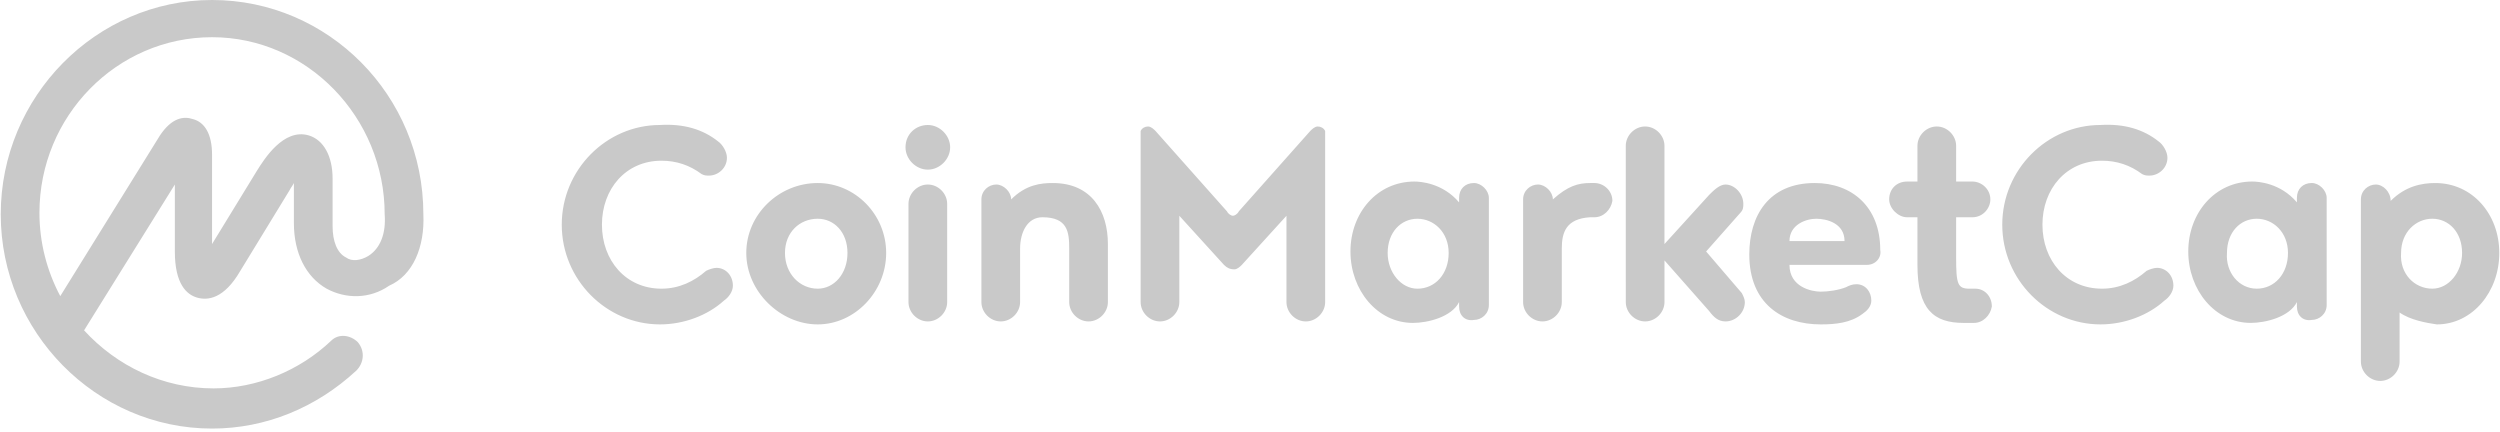 <svg xmlns="http://www.w3.org/2000/svg" width="168" height="29" fill="none" viewBox="0 0 168 29"><g clip-path="url(#clip0_10794_222194)"><path fill="#C9C9C9" fill-rule="evenodd" d="M24.75 17.2c-.5.3-1.1.4-1.5.1-.6-.3-.9-1.1-.9-2.1V12c0-1.5-.6-2.6-1.6-2.9-1.7-.5-3 1.6-3.5 2.4l-3 4.9v-6c0-1.4-.5-2.2-1.3-2.4-.6-.2-1.4-.1-2.2 1.1l-6.7 10.8c-.9-1.7-1.4-3.6-1.4-5.6 0-6.5 5.2-11.8 11.6-11.8s11.6 5.4 11.6 11.9c.1 1.3-.3 2.3-1.1 2.8m3.7-2.8c0-8-6.4-14.4-14.2-14.4S.05 6.5.05 14.4s6.4 14.4 14.2 14.4c3.6 0 7-1.4 9.7-3.9.5-.5.6-1.3.1-1.9-.5-.5-1.3-.6-1.8-.1-2.1 2-5 3.2-7.9 3.2-3.4 0-6.5-1.5-8.7-3.9l6.1-9.8v4.5c0 2.2.8 2.9 1.5 3.1s1.8.1 2.9-1.8l3.3-5.4c.1-.2.2-.3.3-.5V15c0 2 .8 3.6 2.2 4.4 1.3.7 2.9.7 4.2-.2 1.6-.7 2.4-2.6 2.3-4.8m19.8-4.9c.3.2.6.7.6 1.1 0 .7-.6 1.2-1.2 1.2-.2 0-.3 0-.5-.1q-1.2-.9-2.7-.9c-2.4 0-4 1.9-4 4.3s1.6 4.3 4 4.3c1.2 0 2.2-.5 3-1.2.2-.1.5-.2.7-.2.6 0 1.1.5 1.1 1.2 0 .4-.3.8-.6 1-1.1 1-2.7 1.6-4.3 1.6-3.6 0-6.6-3-6.6-6.7s3-6.7 6.6-6.7c1.6-.1 2.9.3 3.9 1.1m6.7 2.8c2.5 0 4.6 2.1 4.6 4.7s-2.1 4.8-4.6 4.8-4.8-2.2-4.8-4.8 2.2-4.7 4.8-4.7m0 7.1c1.1 0 2-1 2-2.4s-.9-2.3-2-2.3c-1.2 0-2.2.9-2.2 2.3s1 2.4 2.2 2.4m6.1.9v-6.6c0-.7.6-1.3 1.3-1.3s1.3.6 1.3 1.3v6.6c0 .7-.6 1.3-1.3 1.3s-1.3-.6-1.3-1.3m-.2-10.4c0-.9.7-1.5 1.5-1.5s1.5.7 1.5 1.5-.7 1.5-1.5 1.5-1.5-.7-1.5-1.5m7.7 6.8v3.6c0 .7-.6 1.3-1.3 1.3s-1.3-.6-1.3-1.3v-6.9c0-.6.5-1 1-1s1 .5 1 1c1-1 2-1.1 2.8-1.1 2.6 0 3.7 1.9 3.7 4.1v3.9c0 .7-.6 1.3-1.3 1.3s-1.3-.6-1.3-1.3v-3.6c0-1.1-.1-2.1-1.8-2.1-1 0-1.5 1-1.5 2.1m14.4 1.4c-.3 0-.5-.1-.7-.3l-3-3.3v5.8c0 .7-.6 1.3-1.3 1.3s-1.3-.6-1.3-1.3V8.8c.1-.2.3-.3.5-.3s.4.2.5.3l4.8 5.4c.1.2.3.3.4.3s.3-.1.4-.3l4.8-5.4c.1-.1.3-.3.5-.3s.4.1.5.3v11.5c0 .7-.6 1.3-1.3 1.3s-1.3-.6-1.3-1.3v-5.8l-3 3.3c-.1.1-.3.3-.5.3m12.3 1.3c1.2 0 2.1-1 2.1-2.4s-1-2.3-2.1-2.3-2 .9-2 2.3c0 1.3.9 2.4 2 2.4m2.8 1.2v-.3c-.5 1-2.1 1.4-3.1 1.4-2.4 0-4.2-2.2-4.2-4.8s1.8-4.7 4.3-4.7c.4 0 1.9.1 3 1.4v-.3c0-.6.4-1 1-1 .5 0 1.001.5 1.001 1v7.2c0 .6-.5 1-1 1-.6.1-1-.3-1-.9m9.101-6h-.3c-1.6.1-1.9 1-1.9 2.1v3.6c0 .7-.6 1.3-1.3 1.3s-1.3-.6-1.3-1.3v-6.9c0-.6.5-1 1-1s1 .5 1 1c1-.9 1.7-1.1 2.5-1.1h.3c.6 0 1.2.5 1.2 1.2-.1.6-.6 1.1-1.2 1.1m9.9 5.1c.1.2.2.4.2.6 0 .7-.6 1.3-1.3 1.3-.5 0-.8-.3-1.1-.7l-3-3.4v2.8c0 .7-.6 1.3-1.3 1.3s-1.3-.6-1.3-1.3V9.8c0-.7.6-1.3 1.3-1.3s1.3.6 1.3 1.3v6.6l3-3.3c.3-.3.7-.7 1.1-.7.6 0 1.2.6 1.2 1.3 0 .2 0 .4-.2.6l-2.3 2.6zm5-5c-.7 0-1.8.4-1.8 1.5h3.7c0-1.2-1.2-1.5-1.9-1.5m3.4 3.1h-5.2c0 1.5 1.5 1.8 2.1 1.8.5 0 1.2-.1 1.7-.3.2-.1.4-.2.7-.2.6 0 1 .5 1 1.1 0 .4-.3.7-.6.9-.8.6-1.8.7-2.8.7-2.6 0-4.8-1.4-4.8-4.7 0-2.6 1.3-4.8 4.4-4.8 2.5 0 4.4 1.6 4.4 4.5.1.5-.3 1-.9 1m7.2 3.9h-.7c-2 0-3.1-.9-3.1-3.9v-3.2h-.7c-.6 0-1.2-.6-1.2-1.2 0-.7.5-1.2 1.2-1.2h.7V9.8c0-.7.6-1.3 1.3-1.3s1.3.6 1.3 1.3v2.4h1.1c.6 0 1.2.5 1.2 1.2 0 .6-.5 1.2-1.2 1.2h-1.1v2.7c0 1.8.1 2.1.9 2.1h.4c.6 0 1.1.5 1.1 1.2-.1.6-.6 1.1-1.2 1.1m12.4-12.2c.3.2.6.7.6 1.1 0 .7-.6 1.2-1.2 1.2-.2 0-.3 0-.5-.1q-1.2-.9-2.7-.9c-2.4 0-4 1.9-4 4.3s1.6 4.3 4 4.3c1.2 0 2.2-.5 3-1.2.2-.1.5-.2.7-.2.6 0 1.1.5 1.1 1.2 0 .4-.3.8-.6 1-1.1 1-2.7 1.6-4.3 1.6-3.6 0-6.6-3-6.6-6.7s3-6.7 6.6-6.7c1.6-.1 2.9.3 3.9 1.1m6.6 9.9c1.2 0 2.1-1 2.1-2.4s-1-2.3-2.1-2.3-2 .9-2 2.3c-.1 1.3.8 2.4 2 2.4m2.7 1.2v-.3c-.5 1-2.1 1.4-3.1 1.4-2.4 0-4.2-2.2-4.2-4.8s1.8-4.7 4.3-4.7c.4 0 1.9.1 3 1.4v-.3c0-.6.4-1 1-1 .5 0 1 .5 1 1v7.2c0 .6-.5 1-1 1-.6.1-1-.3-1-.9m9.1-1.2c1.1 0 2-1.1 2-2.4 0-1.4-.9-2.3-2-2.3s-2.1.9-2.1 2.3c-.1 1.4.9 2.4 2.1 2.4m-2.2 1.6v3.3c0 .7-.6 1.3-1.3 1.3s-1.3-.6-1.3-1.3V13.4c0-.6.5-1 1-1s1 .5 1 1.1c1-1 2.1-1.2 3-1.2 2.5 0 4.3 2.1 4.3 4.7s-1.8 4.8-4.2 4.8c-.7-.1-1.8-.3-2.5-.8" clip-rule="evenodd"/></g><defs><clipPath id="clip0_10794_222194"><path fill="#fff" d="M.05 0h167.9v28.8H.05z"/></clipPath></defs></svg>